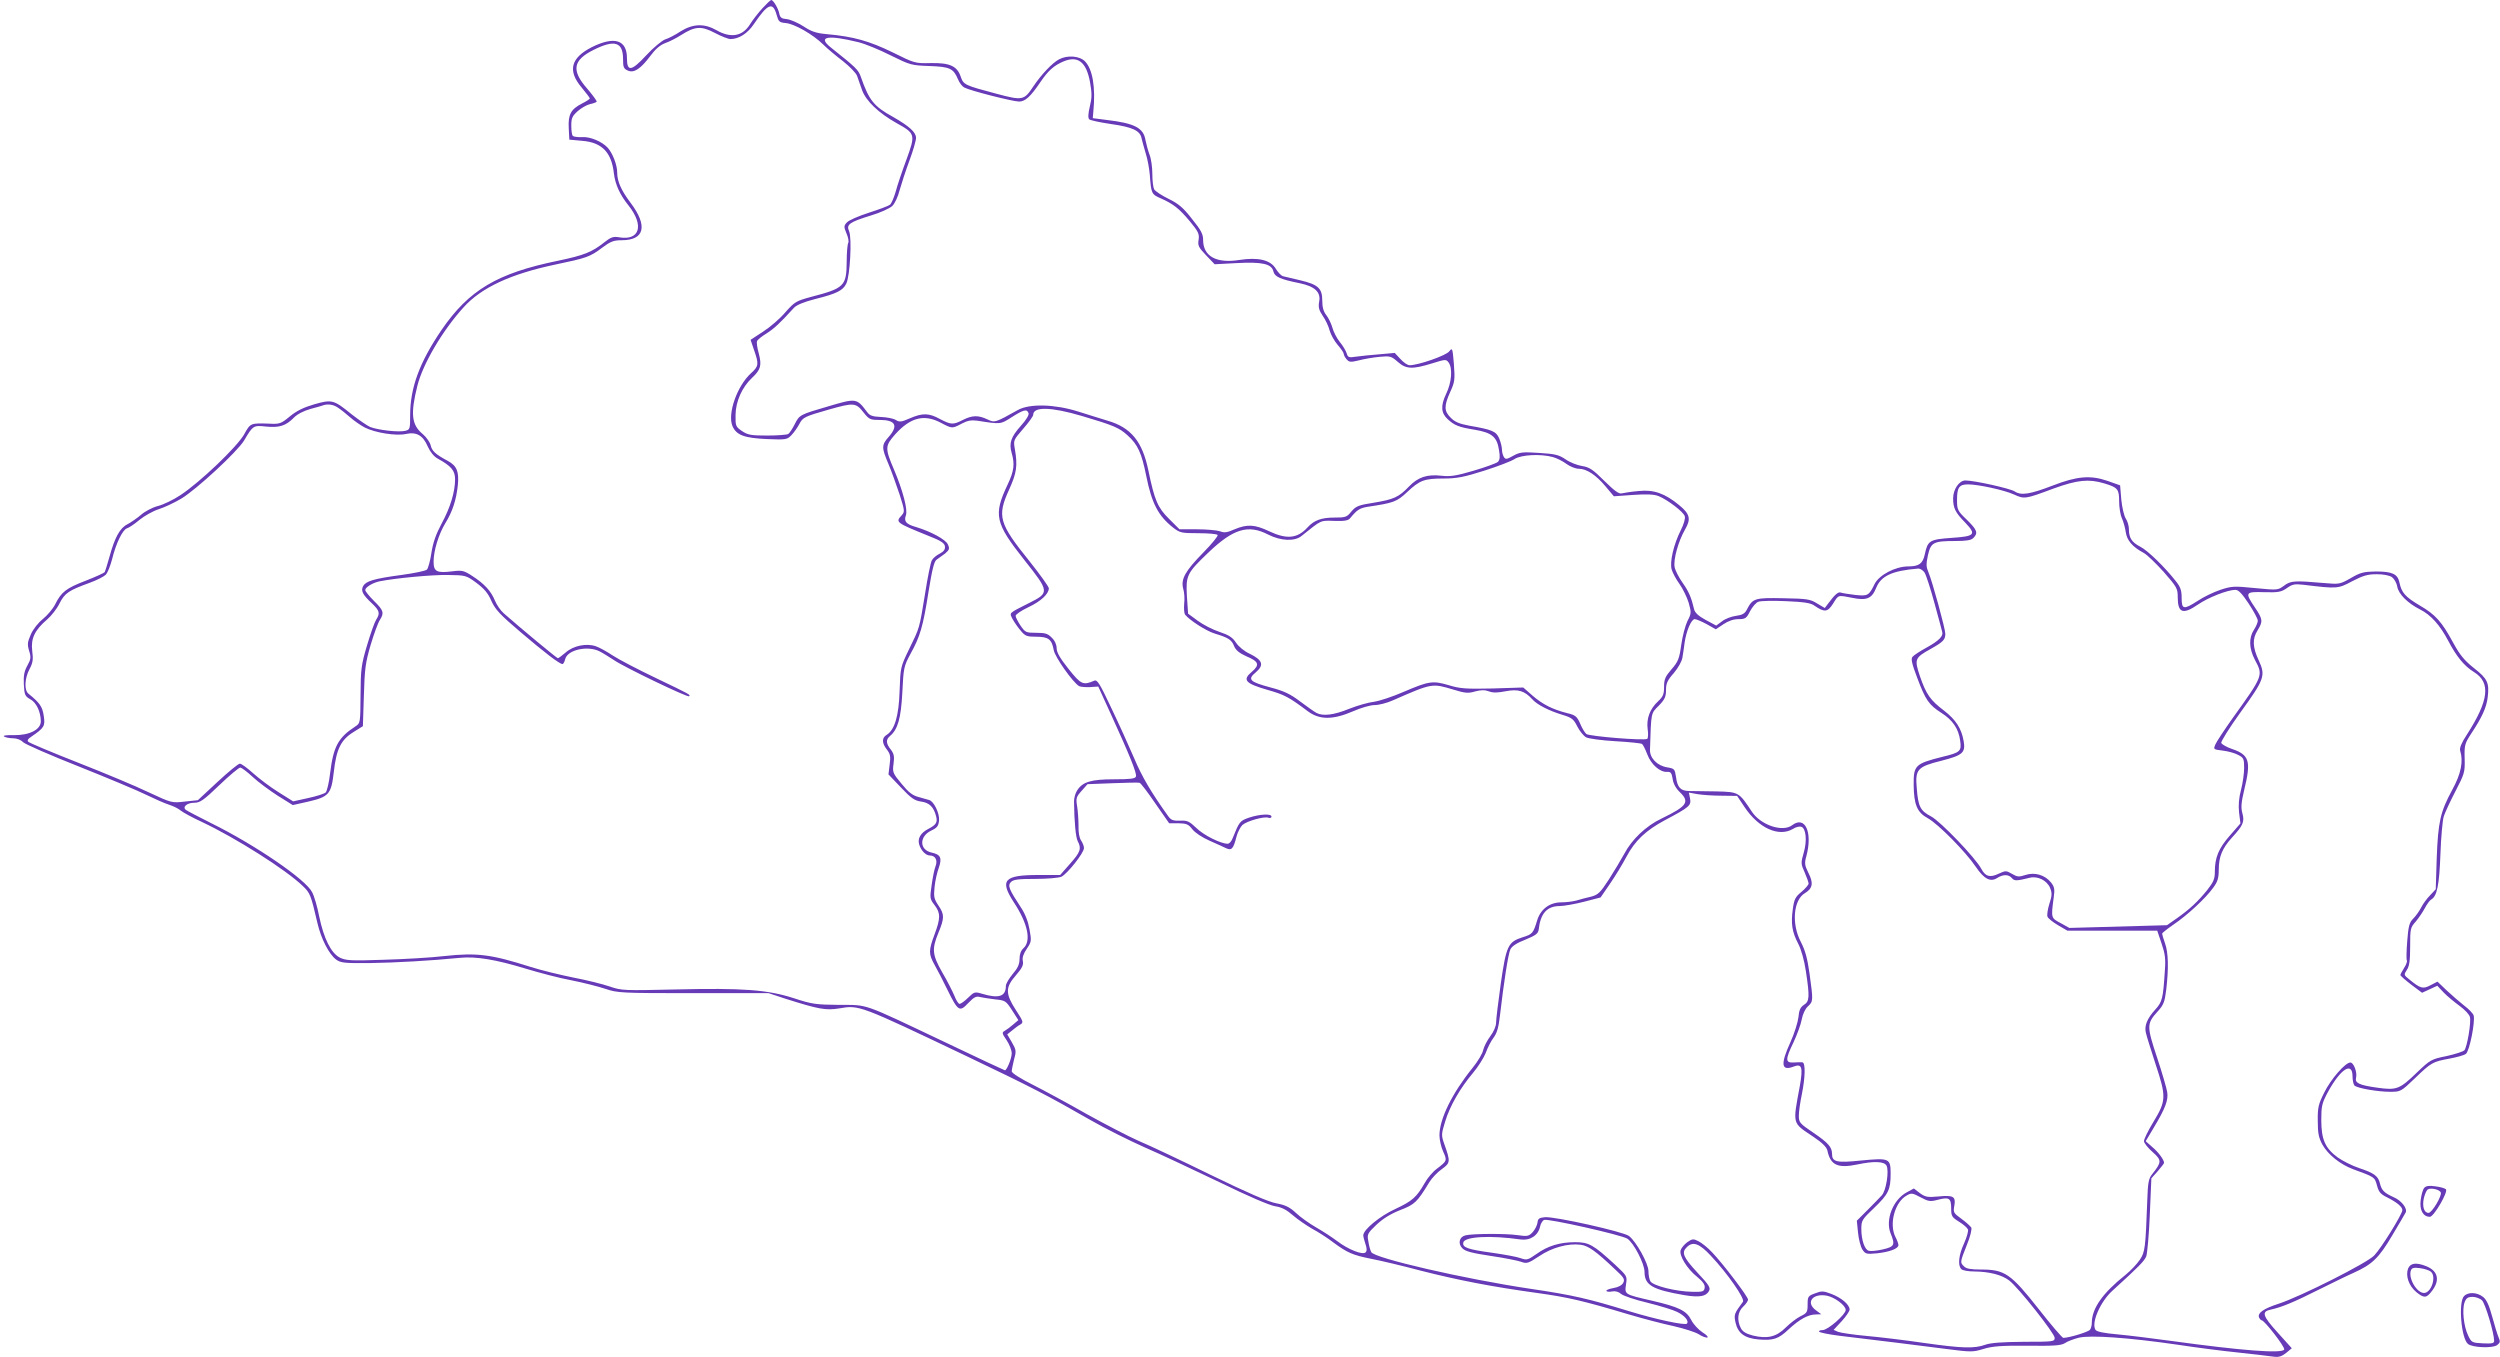 <?xml version="1.0" standalone="no"?>
<!DOCTYPE svg PUBLIC "-//W3C//DTD SVG 20010904//EN"
 "http://www.w3.org/TR/2001/REC-SVG-20010904/DTD/svg10.dtd">
<svg version="1.0" xmlns="http://www.w3.org/2000/svg"
 width="1280pt" height="695pt" viewBox="0 0 1280 695"
 preserveAspectRatio="xMidYMid meet">
<g transform="translate(0,695) scale(0.1,-0.1)"
fill="#673ab7" stroke="none">
<path d="M3904 6908 c-22 -24 -50 -60 -63 -81 -38 -63 -99 -74 -172 -32 -63
36 -121 34 -185 -6 -27 -18 -62 -36 -79 -41 -16 -6 -60 -42 -96 -81 -76 -82
-99 -86 -99 -15 0 94 -64 114 -179 57 -109 -55 -126 -121 -53 -207 23 -28 42
-53 42 -56 0 -3 -18 -15 -40 -26 -57 -29 -72 -56 -68 -127 l3 -58 66 -6 c101
-8 150 -59 162 -166 7 -57 30 -109 75 -165 81 -102 58 -181 -48 -163 -30 5
-42 1 -75 -25 -64 -51 -104 -67 -238 -95 -312 -64 -456 -150 -596 -354 -113
-166 -161 -296 -161 -437 0 -71 -1 -74 -26 -80 -33 -8 -139 4 -179 20 -16 7
-59 37 -95 65 -91 74 -100 77 -191 51 -55 -16 -91 -34 -125 -62 -46 -38 -52
-40 -109 -37 -92 3 -93 3 -125 -55 -37 -65 -227 -246 -326 -311 -36 -24 -88
-49 -116 -56 -27 -7 -66 -27 -86 -45 -20 -17 -52 -39 -69 -48 -39 -19 -65 -67
-92 -165 -11 -39 -22 -75 -25 -80 -3 -5 -48 -25 -99 -45 -99 -38 -123 -57
-155 -121 -11 -22 -39 -55 -62 -74 -24 -19 -51 -53 -62 -79 -17 -39 -19 -50
-9 -84 11 -34 9 -43 -9 -76 -16 -29 -20 -51 -18 -96 3 -54 6 -61 33 -76 31
-17 53 -63 54 -112 1 -43 -57 -73 -138 -72 -40 1 -58 -2 -50 -7 8 -5 28 -9 46
-9 19 0 40 -8 50 -19 10 -11 139 -67 288 -126 148 -59 303 -124 345 -145 41
-20 93 -43 115 -50 22 -7 49 -20 60 -30 11 -9 60 -36 110 -59 172 -81 431
-245 516 -328 37 -35 41 -46 74 -188 19 -82 59 -160 96 -188 24 -17 42 -19
170 -18 133 2 314 12 465 27 81 8 183 -9 334 -55 69 -21 175 -49 235 -60 61
-12 139 -32 175 -44 62 -21 81 -22 450 -22 l385 0 85 -28 c173 -55 208 -61
277 -50 102 18 103 17 653 -245 333 -159 412 -200 632 -326 75 -43 201 -106
280 -141 79 -34 250 -115 382 -178 143 -70 257 -119 285 -123 33 -5 58 -18 89
-45 24 -21 69 -52 100 -70 32 -17 80 -48 107 -69 73 -54 100 -66 195 -85 47
-9 162 -36 255 -61 189 -48 362 -82 595 -114 159 -22 236 -40 470 -110 74 -22
178 -49 230 -60 52 -12 109 -30 127 -41 18 -12 38 -19 45 -17 6 2 -5 14 -26
27 -20 13 -46 41 -57 63 -24 47 -62 66 -199 98 -144 33 -142 32 -135 83 7 43
6 44 -56 102 -111 102 -134 115 -204 115 -79 0 -141 -19 -199 -61 -43 -30 -49
-32 -80 -21 -18 7 -84 19 -147 28 -125 17 -152 27 -147 52 6 31 139 38 293 16
49 -7 90 20 100 65 3 16 13 32 21 35 20 8 397 -77 426 -96 33 -22 88 -128 88
-170 0 -68 40 -91 203 -119 77 -13 112 -7 127 21 9 17 1 30 -60 95 -72 78 -82
102 -54 129 31 32 65 20 124 -44 85 -90 175 -220 164 -235 -45 -61 -47 -65
-38 -107 12 -54 47 -80 118 -86 76 -6 101 2 154 52 55 51 100 76 139 76 l28 1
-27 20 c-55 40 -18 89 56 75 40 -8 96 -50 96 -73 0 -23 -91 -103 -118 -103
-13 0 -21 -4 -18 -8 3 -5 49 -14 103 -21 193 -23 420 -51 550 -68 125 -16 134
-16 187 0 45 14 89 18 225 17 136 -2 174 1 193 13 12 9 45 21 72 28 58 14 251
1 506 -36 91 -14 230 -32 310 -40 80 -9 161 -18 180 -21 27 -4 42 1 65 19 l29
24 -73 81 c-78 86 -83 107 -34 117 55 12 120 39 243 101 69 34 150 74 180 87
96 43 130 76 199 193 36 60 66 112 68 116 10 20 -21 61 -61 78 -50 23 -62 35
-71 72 -9 37 -30 52 -105 77 -36 12 -86 37 -111 55 -64 47 -84 92 -84 191 0
72 3 86 34 144 65 119 126 158 126 79 0 -20 5 -41 10 -46 15 -14 120 -32 183
-32 53 0 55 1 126 69 84 81 91 85 178 101 37 7 74 17 83 24 19 13 49 167 40
197 -3 10 -25 33 -48 50 -23 18 -63 53 -90 78 l-47 45 -35 -18 c-39 -21 -52
-18 -109 29 -29 23 -29 24 -13 49 13 19 17 48 17 120 0 91 1 97 29 128 15 18
36 49 46 68 10 19 24 39 32 44 31 17 42 74 48 233 3 87 11 174 17 193 6 19 33
77 60 129 46 89 49 97 47 167 -2 69 1 78 33 127 55 83 79 134 85 187 9 74 -1
95 -70 149 -50 40 -72 67 -106 129 -59 109 -91 145 -172 192 -74 44 -93 65
-104 118 -9 43 -36 56 -121 56 -61 -1 -79 -5 -128 -34 -57 -32 -59 -32 -139
-25 -149 13 -169 12 -203 -14 -32 -23 -33 -23 -148 -12 -108 11 -120 10 -178
-9 -35 -12 -87 -37 -115 -56 -73 -47 -83 -45 -83 15 0 39 -6 56 -31 87 -55 70
-143 156 -181 175 -43 22 -58 45 -58 89 0 17 -7 42 -16 55 -9 14 -19 57 -23
97 l-6 73 -65 23 c-87 30 -156 24 -280 -24 -117 -45 -162 -52 -195 -30 -23 15
-206 56 -252 56 -32 0 -63 -45 -63 -92 0 -49 11 -72 63 -125 57 -60 49 -69
-72 -77 -112 -8 -121 -14 -136 -84 -10 -47 -29 -62 -84 -62 -67 0 -150 -44
-173 -90 -29 -60 -35 -63 -100 -56 -33 4 -65 9 -73 12 -13 5 -29 -8 -64 -55
l-18 -24 -39 23 c-35 22 -51 25 -173 27 -147 3 -157 0 -187 -58 -10 -20 -23
-28 -55 -32 -23 -3 -56 -15 -72 -28 l-30 -22 -54 29 c-37 20 -55 37 -59 54
-14 60 -27 91 -59 136 -19 27 -38 63 -41 81 -7 38 19 132 53 191 32 55 26 80
-30 126 -73 60 -130 80 -206 72 -36 -3 -75 -9 -87 -12 -15 -4 -36 11 -90 64
-58 58 -76 70 -114 76 -25 4 -63 19 -84 34 -34 23 -53 28 -135 33 -86 6 -100
4 -134 -15 -32 -18 -39 -19 -47 -6 -5 8 -10 25 -10 38 0 12 -6 38 -14 57 -16
37 -35 45 -156 66 -48 9 -72 19 -92 40 -35 34 -35 61 -3 132 23 50 25 62 19
142 -7 84 -8 86 -24 66 -15 -21 -158 -71 -203 -71 -10 0 -31 14 -47 32 l-29
31 -78 -7 c-43 -3 -97 -9 -119 -12 -38 -6 -43 -4 -49 17 -4 13 -20 40 -36 59
-15 19 -32 52 -37 72 -6 21 -20 50 -31 64 -15 19 -21 41 -21 75 0 63 -21 82
-113 104 -40 9 -80 19 -89 21 -9 3 -25 20 -36 38 -27 45 -89 60 -187 45 -117
-19 -185 19 -185 102 0 30 -10 50 -57 108 -44 57 -69 78 -120 103 -35 17 -68
39 -74 49 -5 10 -9 45 -9 78 0 33 -6 78 -14 98 -8 21 -17 55 -21 75 -10 63
-55 87 -200 104 l-70 9 3 35 c12 124 -4 216 -43 256 -28 28 -90 33 -133 10
-34 -18 -90 -77 -131 -138 -48 -72 -54 -74 -189 -38 -162 43 -169 46 -183 87
-18 55 -57 72 -154 70 -80 -2 -82 -1 -195 55 -119 58 -201 81 -335 93 -56 5
-80 13 -121 40 -28 18 -67 35 -85 37 -27 2 -35 8 -39 28 -5 27 -31 70 -41 70
-4 0 -24 -19 -45 -42z m72 -33 c10 -36 14 -40 47 -43 44 -4 138 -57 192 -110
22 -22 68 -60 102 -86 33 -26 66 -60 71 -74 5 -15 17 -48 26 -74 20 -55 85
-117 176 -168 97 -54 98 -58 51 -187 -22 -59 -47 -133 -55 -164 -9 -31 -22
-61 -29 -67 -7 -6 -55 -24 -108 -41 -53 -17 -104 -39 -113 -50 -16 -17 -16
-22 -2 -56 9 -20 13 -42 9 -49 -4 -6 -8 -50 -8 -98 -1 -123 -13 -134 -182
-178 -77 -21 -84 -25 -132 -79 -27 -32 -78 -76 -114 -99 l-64 -42 18 -53 c25
-72 24 -82 -16 -118 -71 -65 -121 -207 -95 -270 20 -47 61 -62 177 -67 97 -4
103 -3 125 20 13 13 31 39 40 56 19 36 26 39 155 76 124 35 135 34 173 -14 30
-38 35 -40 84 -40 81 0 97 -29 46 -87 -37 -42 -37 -54 -1 -139 16 -38 41 -108
57 -156 26 -82 27 -88 11 -106 -33 -36 -32 -37 138 -106 62 -24 81 -37 83 -53
2 -16 -5 -26 -27 -38 -17 -8 -35 -24 -40 -34 -6 -10 -22 -88 -35 -173 -30
-181 -26 -168 -82 -283 -43 -89 -44 -92 -48 -212 -4 -129 -25 -200 -67 -226
-25 -15 -24 -42 2 -75 17 -22 20 -35 14 -77 l-6 -50 63 -66 c53 -56 70 -68
104 -73 43 -6 65 -28 77 -76 8 -31 0 -43 -40 -64 -39 -20 -56 -49 -47 -79 9
-31 34 -57 54 -57 29 0 42 -24 30 -55 -6 -15 -15 -59 -20 -97 -10 -66 -9 -71
15 -102 31 -41 31 -67 0 -150 -31 -83 -31 -100 0 -156 14 -25 44 -82 65 -126
55 -112 63 -117 107 -70 30 31 41 37 62 31 14 -3 50 -9 78 -12 50 -5 54 -8 85
-56 l32 -50 -27 -23 c-15 -13 -34 -27 -43 -32 -15 -8 -14 -13 10 -48 14 -21
26 -51 26 -67 0 -26 -25 -87 -35 -87 -2 0 -142 65 -311 146 -428 203 -386 188
-539 189 -118 1 -139 4 -230 34 -136 44 -263 53 -605 45 -264 -6 -277 -6 -338
15 -34 12 -119 33 -187 46 -69 14 -167 38 -217 54 -204 65 -275 74 -443 56
-66 -8 -205 -16 -310 -19 -169 -6 -194 -4 -225 11 -45 23 -82 97 -106 212 -9
47 -25 103 -36 123 -31 64 -291 242 -516 353 -64 32 -123 63 -130 68 -20 15 5
37 44 37 28 0 47 13 127 90 52 50 100 90 107 90 7 0 36 -22 64 -48 28 -26 86
-69 128 -96 l77 -48 76 17 c109 25 121 38 134 152 13 117 36 165 101 205 l48
30 5 156 c4 138 8 169 35 261 17 57 38 114 47 127 23 36 19 49 -30 97 -25 25
-45 50 -45 56 0 14 39 38 75 45 82 16 270 34 350 32 89 -1 92 -2 144 -40 40
-30 60 -53 77 -93 20 -44 44 -70 150 -160 122 -104 199 -163 214 -163 4 0 11
12 14 26 12 47 115 70 176 39 16 -8 49 -29 74 -45 54 -37 377 -192 384 -185 8
8 8 8 -169 93 -92 44 -192 96 -222 116 -30 20 -68 41 -86 47 -48 17 -116 3
-155 -32 -19 -16 -36 -29 -40 -29 -5 0 -192 155 -277 230 -16 14 -36 43 -45
65 -20 49 -54 86 -116 126 -43 28 -52 30 -101 24 -81 -10 -97 -2 -97 49 0 57
26 141 60 197 37 60 56 119 64 194 7 71 -5 100 -51 125 -63 34 -81 50 -88 80
-4 16 -22 42 -41 58 -57 47 -63 103 -27 247 28 112 130 285 237 402 91 101
241 170 467 218 163 34 180 40 241 86 44 33 60 39 101 39 117 0 135 73 46 191
-49 65 -69 110 -69 156 0 38 -23 98 -48 126 -29 32 -90 58 -132 55 -22 -1 -43
2 -47 6 -5 4 -8 28 -8 53 0 38 5 49 33 74 18 16 46 32 63 36 16 3 31 9 34 12
2 4 -21 35 -51 70 -79 91 -70 143 34 195 109 55 152 41 152 -46 0 -41 3 -50
24 -59 31 -15 66 8 116 75 25 34 49 55 75 65 21 7 58 26 83 42 71 45 103 47
173 10 32 -17 68 -31 79 -31 43 0 88 29 120 77 71 105 97 115 116 48z m419
-141 c33 -8 107 -38 164 -67 101 -50 108 -52 200 -55 105 -4 122 -12 146 -68
7 -18 22 -37 32 -42 29 -16 249 -72 281 -72 31 0 59 26 109 100 40 59 70 85
117 105 75 32 118 -2 137 -106 10 -56 10 -79 -1 -124 -9 -38 -10 -59 -3 -66 5
-5 56 -16 111 -24 112 -16 150 -34 157 -74 3 -14 13 -48 21 -76 9 -27 18 -76
21 -110 7 -96 9 -100 55 -120 65 -29 94 -51 150 -118 44 -53 49 -65 45 -94 -5
-30 -1 -39 38 -80 l44 -46 113 6 c132 7 179 -4 188 -43 6 -27 35 -40 134 -60
78 -16 110 -46 100 -95 -5 -29 -1 -43 19 -73 14 -20 30 -54 35 -75 6 -21 24
-53 41 -73 17 -19 31 -40 31 -46 0 -6 7 -19 15 -28 13 -15 21 -15 63 -5 26 7
73 15 105 18 54 5 60 4 94 -26 42 -37 74 -39 177 -7 67 21 70 21 83 4 21 -29
16 -102 -13 -161 -29 -62 -26 -98 9 -130 34 -31 56 -40 136 -53 90 -15 116
-37 126 -105 6 -34 4 -50 -6 -60 -8 -7 -63 -27 -124 -45 -88 -26 -120 -31
-163 -26 -75 9 -122 -7 -168 -55 -53 -55 -78 -66 -181 -83 -78 -12 -91 -18
-114 -45 -23 -29 -30 -31 -88 -31 -66 0 -103 -14 -136 -50 -52 -57 -106 -63
-197 -20 -74 35 -112 37 -177 10 -38 -17 -53 -19 -75 -10 -15 5 -68 10 -117
10 l-90 0 -53 53 c-59 58 -75 97 -106 247 -31 150 -89 221 -209 256 -31 10
-99 30 -151 47 -121 38 -248 41 -308 8 -118 -66 -119 -66 -157 -48 -47 22 -77
21 -125 -3 -50 -26 -61 -25 -118 5 -57 31 -89 31 -154 3 -43 -19 -53 -20 -72
-8 -11 7 -45 14 -75 15 -45 2 -58 7 -72 26 -53 71 -55 71 -200 28 -144 -42
-146 -43 -170 -91 -12 -24 -27 -46 -33 -50 -6 -4 -54 -8 -107 -8 -84 0 -100 3
-130 23 -32 22 -34 26 -33 83 1 69 33 141 84 189 45 42 51 64 35 125 -8 28
-12 57 -9 63 2 7 24 25 49 40 39 25 68 52 140 131 14 15 51 30 109 45 108 27
142 43 159 79 19 37 30 235 14 269 -15 34 3 46 113 80 47 14 95 36 108 48 13
12 30 48 38 81 9 32 31 100 50 151 19 51 34 103 34 117 0 29 -35 60 -117 107
-100 55 -123 85 -165 204 -13 38 -24 48 -153 151 -72 57 -19 67 140 28z
m-2665 -1871 c14 -9 42 -31 62 -49 20 -18 55 -42 76 -53 53 -27 161 -44 210
-33 54 12 88 -7 112 -64 13 -28 31 -51 51 -62 69 -38 89 -61 89 -106 0 -64
-24 -144 -69 -227 -28 -52 -44 -96 -52 -149 -6 -41 -17 -80 -23 -86 -6 -7 -66
-19 -132 -28 -140 -19 -180 -31 -195 -57 -12 -24 -3 -43 45 -88 40 -38 43 -51
22 -84 -8 -12 -29 -71 -47 -132 -30 -101 -32 -122 -33 -254 -1 -141 -1 -144
-26 -160 -89 -58 -113 -103 -130 -241 -5 -46 -16 -90 -22 -97 -7 -7 -48 -20
-90 -29 l-77 -17 -75 47 c-42 26 -100 70 -130 97 -30 27 -60 49 -68 49 -8 0
-59 -42 -115 -94 l-100 -93 -67 -7 c-66 -8 -68 -7 -184 47 -64 31 -227 99
-362 152 -135 53 -249 101 -255 107 -7 7 -2 15 15 26 67 46 72 54 64 107 -7
47 -20 66 -78 113 -23 18 -20 79 5 126 17 32 20 49 14 93 -8 64 13 107 77 162
21 18 50 55 63 82 27 53 47 66 154 105 36 13 73 32 82 41 10 10 24 46 33 80
20 82 54 151 76 158 11 3 40 23 65 44 25 20 69 45 98 54 28 9 80 33 115 54 77
46 288 241 322 298 45 77 48 78 112 71 67 -7 102 4 142 45 17 18 50 35 85 45
31 8 61 17 66 19 24 8 52 4 75 -12z m3810 -43 c162 -48 190 -60 232 -98 54
-48 73 -91 97 -210 28 -139 61 -203 137 -263 35 -27 42 -29 130 -29 51 0 95
-4 98 -9 4 -5 -29 -45 -73 -90 -93 -95 -116 -136 -103 -185 6 -19 8 -53 5 -77
-2 -24 0 -49 4 -55 21 -28 109 -85 153 -98 69 -21 86 -31 99 -65 9 -21 27 -35
62 -51 65 -27 70 -44 28 -80 -49 -41 -34 -59 80 -92 88 -25 109 -36 209 -111
59 -43 127 -43 229 1 41 18 89 32 111 32 22 0 64 11 93 24 203 89 201 88 311
55 59 -18 75 -20 111 -9 31 8 50 8 71 0 21 -8 44 -7 86 1 63 12 96 2 135 -41
25 -28 85 -59 155 -80 49 -15 57 -22 76 -60 12 -23 32 -48 45 -55 13 -7 80
-16 150 -20 69 -4 130 -10 136 -14 5 -3 17 -27 27 -53 19 -52 66 -93 102 -90
18 1 23 -5 28 -36 3 -24 17 -49 36 -67 53 -51 39 -72 -93 -136 -80 -38 -152
-107 -191 -181 -16 -29 -51 -88 -78 -130 -45 -69 -55 -79 -92 -89 -22 -5 -57
-14 -76 -20 -19 -5 -53 -9 -76 -9 -59 0 -105 -34 -123 -90 -21 -69 -24 -73
-76 -89 -74 -24 -83 -43 -111 -237 -13 -93 -24 -183 -24 -200 0 -18 -12 -46
-30 -70 -16 -21 -32 -53 -36 -70 -3 -17 -27 -58 -54 -91 -105 -130 -170 -262
-170 -346 0 -23 9 -61 19 -83 21 -46 20 -48 -31 -87 -21 -15 -50 -49 -64 -75
-42 -73 -63 -91 -150 -132 -79 -36 -164 -106 -164 -135 0 -6 5 -27 11 -44 8
-23 8 -36 1 -43 -15 -15 -88 14 -145 57 -25 19 -74 51 -109 71 -35 20 -81 53
-103 74 -31 29 -53 40 -100 49 -40 7 -150 55 -335 145 -151 74 -318 153 -371
175 -52 23 -171 85 -265 137 -93 53 -217 120 -276 150 -64 32 -108 60 -108 69
0 8 6 35 12 61 12 42 11 49 -11 87 l-24 41 25 20 c14 12 33 26 43 31 16 10 14
16 -24 74 -54 84 -54 115 0 177 32 37 40 53 36 73 -4 18 3 38 20 63 24 36 25
40 14 100 -7 40 -22 79 -44 112 -61 93 -69 112 -51 130 12 13 39 16 124 16 60
0 120 5 134 11 30 14 116 122 116 147 0 10 -7 27 -15 39 -9 13 -14 42 -13 74
0 30 -3 75 -7 100 -7 42 -5 49 23 80 l30 34 129 5 c70 3 133 4 138 2 6 -2 42
-49 80 -105 l71 -102 47 0 c42 -1 52 -5 72 -31 14 -18 51 -42 87 -58 35 -15
73 -33 86 -39 28 -13 37 -3 53 60 6 23 20 49 30 59 22 20 113 46 134 37 8 -3
15 0 15 6 0 16 -59 13 -114 -5 -48 -17 -50 -19 -85 -106 -6 -16 -17 -28 -25
-28 -36 0 -124 44 -161 81 -36 34 -46 39 -83 37 -35 -1 -46 3 -60 22 -86 120
-135 202 -176 300 -27 63 -80 180 -118 259 -57 121 -70 142 -85 136 -58 -25
-68 -20 -132 60 -44 55 -61 85 -61 106 0 18 -9 39 -25 54 -20 21 -34 25 -79
25 -53 0 -57 2 -81 37 -14 21 -25 43 -25 50 0 7 29 27 65 44 64 30 105 68 105
97 0 8 -44 69 -97 136 -159 197 -169 232 -106 370 38 84 44 121 29 207 -8 45
-7 46 43 104 28 32 51 64 51 71 0 43 91 41 250 -6z m-274 15 c4 -9 -12 -35
-39 -65 -51 -57 -62 -89 -47 -140 16 -56 12 -91 -20 -159 -75 -158 -66 -198
86 -390 127 -160 128 -166 24 -218 -109 -55 -102 -49 -86 -82 9 -16 27 -43 42
-60 23 -28 32 -31 79 -31 63 0 80 -13 90 -68 6 -36 98 -166 130 -185 8 -4 33
-6 56 -5 l42 3 64 -140 c97 -212 135 -306 129 -321 -4 -11 -30 -14 -112 -14
-117 0 -161 -13 -189 -57 -9 -13 -16 -39 -16 -56 1 -106 9 -185 19 -204 20
-37 14 -56 -39 -115 l-51 -58 -111 0 c-177 0 -200 -26 -126 -140 72 -110 90
-198 49 -235 -13 -12 -20 -31 -20 -55 0 -27 -9 -47 -35 -77 -19 -23 -35 -50
-35 -61 0 -54 -36 -66 -122 -40 -37 11 -40 10 -71 -20 -18 -18 -38 -32 -44
-32 -6 0 -18 19 -27 43 -10 23 -37 77 -62 119 -51 90 -54 118 -19 203 31 75
31 93 -1 140 -22 33 -24 44 -19 94 3 31 13 75 22 99 17 50 9 67 -38 77 -62 14
-63 82 -2 112 32 15 38 24 41 53 3 36 -27 98 -51 104 -6 2 -31 9 -53 15 -32 8
-53 25 -88 68 -45 54 -47 59 -41 103 5 37 2 51 -14 72 -25 31 -26 51 -5 69 41
34 57 91 64 225 6 125 8 133 41 195 50 89 65 141 93 319 19 117 29 157 42 165
9 6 28 20 43 31 22 19 24 25 14 47 -12 25 -85 65 -164 89 -50 14 -62 29 -51
59 11 28 -15 126 -60 233 -48 112 -47 123 6 183 78 86 148 104 234 58 57 -30
57 -30 106 -4 30 16 49 19 80 15 121 -19 118 -19 176 18 61 39 78 43 86 21z
m2684 -225 c20 -5 51 -21 70 -35 19 -14 47 -25 63 -25 40 0 88 -31 138 -91
l42 -50 98 7 c72 5 108 3 131 -6 46 -19 127 -80 134 -103 4 -11 -5 -41 -20
-71 -37 -73 -58 -164 -47 -202 5 -17 23 -51 40 -74 17 -24 38 -67 47 -96 14
-50 14 -55 -6 -93 -11 -23 -26 -78 -32 -123 -10 -71 -16 -86 -50 -125 -32 -37
-38 -51 -38 -90 0 -37 -5 -50 -30 -73 -43 -40 -61 -89 -54 -143 4 -24 2 -47
-2 -50 -17 -10 -297 13 -312 25 -8 7 -23 31 -32 54 -16 36 -24 43 -67 53 -74
19 -124 44 -176 89 l-48 42 -157 -5 c-137 -3 -166 -1 -225 17 -82 24 -101 21
-232 -35 -55 -24 -122 -46 -150 -50 -27 -3 -84 -19 -127 -36 -78 -32 -135 -39
-168 -21 -11 6 -48 32 -84 59 -50 38 -82 53 -150 71 -108 29 -121 41 -76 78
43 37 35 62 -30 94 -29 13 -58 37 -72 58 -18 27 -37 39 -85 55 -34 11 -84 37
-111 57 l-49 36 -6 89 c-6 107 -1 118 111 225 127 121 203 144 305 91 65 -33
136 -36 171 -7 105 84 94 79 168 77 51 -2 71 2 80 13 36 44 49 52 89 59 135
20 151 26 204 76 64 60 87 69 187 69 66 0 103 7 207 40 69 22 140 49 156 60
34 22 133 27 195 10z m2824 -135 c69 -21 76 -29 76 -92 0 -30 6 -69 14 -86 8
-18 17 -50 20 -72 6 -42 34 -75 92 -106 17 -9 62 -53 102 -97 68 -78 72 -85
72 -130 0 -81 27 -90 104 -37 52 36 152 75 191 75 16 0 34 -19 68 -70 26 -39
47 -79 47 -88 0 -9 -9 -30 -20 -47 -27 -41 -25 -96 5 -153 43 -81 44 -79 -116
-302 -41 -58 -80 -117 -86 -131 -11 -26 -11 -26 37 -32 27 -3 63 -13 79 -22
28 -14 31 -20 31 -66 0 -28 -7 -79 -16 -113 -11 -41 -14 -79 -10 -116 l7 -56
-54 -62 c-58 -66 -77 -113 -77 -185 0 -38 -7 -53 -39 -94 -47 -58 -89 -98
-156 -145 l-50 -35 -250 -7 -250 -7 -45 25 c-49 26 -49 25 -35 131 6 42 4 54
-14 77 -31 38 -83 54 -131 38 -33 -11 -42 -10 -69 6 -29 17 -32 17 -67 1 -45
-22 -69 -15 -90 25 -28 54 -209 243 -257 268 -55 29 -66 50 -73 143 -9 98 2
111 126 142 109 28 124 41 114 100 -11 65 -40 110 -101 157 -70 53 -91 83
-123 176 -29 87 -27 94 56 140 64 36 74 47 74 77 0 26 -67 270 -86 314 -12 28
-13 42 -3 88 15 66 28 73 139 73 58 0 83 4 94 16 25 25 19 41 -34 93 -48 46
-50 51 -50 103 0 62 11 78 56 78 52 0 186 -29 236 -52 53 -24 56 -24 203 31
122 44 179 50 259 26z m-920 -457 c8 -13 31 -84 51 -158 20 -74 38 -139 39
-145 7 -21 -16 -45 -77 -79 -35 -19 -69 -41 -75 -49 -9 -10 -3 -36 24 -107 43
-115 60 -139 124 -180 58 -37 88 -81 96 -142 8 -54 1 -61 -91 -83 -139 -35
-148 -43 -147 -144 1 -101 18 -141 72 -170 53 -29 195 -173 246 -249 42 -62
75 -80 110 -57 30 19 58 19 75 -1 13 -15 23 -15 92 2 40 10 87 -14 103 -51 11
-27 11 -39 -3 -82 -9 -28 -13 -58 -10 -66 3 -9 27 -28 54 -44 l48 -28 230 0
230 0 22 -65 c18 -53 22 -79 17 -140 -9 -143 -13 -159 -49 -199 -42 -46 -57
-84 -48 -119 3 -15 26 -88 50 -162 55 -166 54 -186 -12 -295 -27 -44 -48 -88
-48 -98 1 -10 21 -35 45 -56 47 -42 46 -51 -3 -113 -18 -22 -22 -42 -25 -135
-9 -242 -11 -263 -38 -303 -14 -21 -47 -56 -73 -77 -118 -94 -173 -172 -173
-247 0 -12 -4 -27 -9 -34 -7 -11 -104 -41 -137 -42 -5 0 -63 67 -127 149 -141
179 -173 201 -293 201 -53 0 -77 4 -88 16 -21 20 -21 21 14 109 18 44 27 82
23 90 -5 7 -27 28 -51 45 -40 29 -42 33 -36 66 9 48 -5 56 -82 48 -55 -5 -66
-3 -94 17 l-31 24 -37 -20 c-70 -38 -110 -141 -82 -210 24 -59 20 -68 -40 -82
-30 -7 -62 -10 -72 -7 -21 6 -38 55 -38 112 0 43 4 49 65 107 74 71 85 94 85
175 0 80 -6 82 -153 68 -124 -13 -147 -7 -147 34 0 35 -20 57 -95 108 -71 48
-75 53 -75 88 0 20 7 69 15 107 18 88 20 165 3 166 -7 1 -28 0 -45 -1 -43 -2
-43 15 1 106 18 39 37 91 41 115 5 26 17 53 31 66 28 26 28 28 9 167 -11 80
-23 122 -45 164 -48 92 -38 214 21 249 40 24 45 52 18 104 -19 39 -21 49 -10
87 32 122 -7 207 -73 157 -49 -37 -159 0 -205 67 -68 103 -68 103 -183 106
-57 1 -119 2 -140 2 -44 1 -60 18 -67 73 -6 39 -8 42 -44 48 -52 8 -91 48 -89
91 6 193 4 184 45 225 31 32 37 46 37 80 0 34 7 50 40 87 22 26 41 60 44 79 3
17 8 51 11 75 8 59 34 122 52 122 8 0 36 -12 62 -26 l46 -26 39 26 c25 17 52
26 77 26 35 0 41 4 59 40 12 23 31 45 43 49 12 5 76 6 142 3 92 -4 126 -9 145
-23 51 -35 67 -34 95 10 29 46 23 45 99 30 73 -15 100 -4 122 51 25 62 82 88
216 99 10 0 24 -9 32 -21z m2393 -23 c11 -8 24 -30 27 -49 7 -38 53 -84 116
-116 56 -28 103 -81 145 -161 43 -82 82 -129 132 -160 87 -54 76 -145 -37
-321 -27 -41 -38 -68 -34 -81 17 -55 5 -118 -40 -200 -62 -114 -73 -166 -80
-351 l-5 -159 -29 -31 c-17 -17 -37 -45 -46 -63 -9 -18 -27 -43 -40 -56 -20
-20 -25 -38 -31 -115 -4 -50 -5 -95 -2 -99 3 -5 -3 -22 -14 -39 -10 -16 -19
-32 -19 -36 0 -4 25 -26 55 -49 l56 -42 39 18 39 18 33 -35 c18 -19 55 -49 81
-68 26 -19 50 -44 53 -57 7 -27 -14 -152 -28 -170 -6 -7 -47 -20 -91 -30 -79
-16 -84 -19 -152 -84 -89 -86 -104 -92 -203 -78 -93 13 -116 24 -109 51 7 27
-12 78 -29 78 -26 0 -100 -85 -134 -154 -30 -60 -34 -77 -33 -146 0 -63 5 -86
24 -121 29 -51 90 -100 156 -125 112 -41 111 -40 123 -83 9 -34 18 -45 53 -62
51 -26 77 -48 77 -65 0 -20 -108 -195 -144 -232 -35 -38 -378 -211 -489 -247
-77 -25 -109 -47 -101 -70 4 -8 10 -15 14 -15 14 0 122 -139 115 -150 -13 -21
-219 -5 -575 44 -96 13 -222 29 -278 34 -70 6 -107 14 -113 23 -23 35 24 144
87 201 134 122 163 151 173 176 5 15 14 111 18 213 l8 186 33 37 c17 20 32 39
32 42 0 15 -27 53 -59 80 l-35 31 41 69 c59 98 76 142 69 183 -3 19 -26 99
-52 177 -53 160 -53 173 2 234 32 35 37 49 45 112 13 111 11 191 -6 238 -8 23
-15 46 -15 50 0 3 26 24 58 46 70 47 165 135 203 188 23 31 29 49 29 93 0 67
18 110 68 165 57 62 65 81 53 124 -8 28 -6 55 9 118 37 151 27 181 -64 212
-26 9 -50 23 -53 30 -3 7 41 77 97 155 124 171 131 189 95 267 -32 69 -34 110
-6 155 28 46 27 56 -14 117 -52 77 -50 81 48 78 73 -2 87 1 116 21 28 20 40
22 84 17 174 -21 177 -21 250 18 56 29 79 36 126 36 34 0 65 -6 78 -15z
m-3432 -1119 l79 -1 38 -57 c72 -108 175 -155 248 -112 15 10 34 14 43 11 24
-9 30 -72 12 -133 -15 -52 -15 -57 5 -101 11 -25 20 -51 20 -57 0 -6 -16 -25
-36 -42 -32 -26 -38 -38 -45 -90 -10 -73 -4 -115 28 -176 15 -29 31 -85 39
-140 20 -132 19 -155 -10 -173 -18 -12 -25 -27 -28 -63 -3 -26 -21 -84 -41
-128 -52 -114 -47 -149 16 -125 43 17 49 -3 32 -100 -37 -199 -40 -186 69
-259 45 -30 68 -53 72 -70 16 -76 53 -93 154 -72 85 18 137 16 149 -6 14 -27
-2 -128 -24 -152 -10 -11 -43 -45 -73 -75 l-55 -55 6 -60 c3 -33 13 -72 22
-87 16 -24 21 -25 75 -20 65 7 110 24 110 42 0 7 -7 26 -15 41 -34 66 -4 179
57 213 24 14 30 13 71 -9 41 -22 50 -23 88 -13 58 15 69 9 69 -43 0 -40 3 -46
40 -69 23 -14 43 -32 46 -40 3 -8 -6 -40 -20 -71 -28 -61 -33 -113 -14 -132 7
-7 37 -12 68 -12 76 -1 139 -17 177 -46 47 -36 233 -271 233 -294 0 -19 -8
-20 -157 -20 -111 -1 -170 -5 -198 -15 -56 -20 -115 -19 -313 9 -95 14 -228
30 -295 36 -67 6 -133 16 -146 21 l-23 10 41 44 c23 25 41 52 41 60 0 25 -41
60 -93 80 -42 16 -51 16 -84 3 -36 -13 -38 -17 -38 -57 0 -39 -3 -44 -36 -60
-20 -10 -54 -36 -76 -58 -48 -48 -94 -59 -168 -41 -35 9 -53 20 -62 38 -21 41
-16 84 12 110 14 13 25 29 25 36 0 15 -129 185 -184 242 -22 24 -54 49 -70 57
-26 13 -31 13 -57 -5 -15 -11 -31 -30 -34 -41 -9 -27 33 -96 85 -137 29 -24
40 -40 38 -55 -3 -20 -9 -22 -63 -21 -83 1 -203 31 -215 54 -6 10 -10 34 -10
52 0 39 -63 152 -100 180 -30 22 -378 100 -430 96 -29 -3 -36 -7 -38 -28 -2
-14 -13 -36 -25 -49 -20 -21 -27 -22 -77 -15 -59 9 -231 8 -267 -1 -32 -8 -40
-43 -15 -67 15 -15 50 -24 143 -38 68 -10 139 -24 156 -30 30 -11 37 -9 93 28
66 45 149 67 212 59 40 -5 78 -32 176 -125 47 -43 52 -52 43 -70 -7 -13 -26
-23 -51 -27 -22 -4 -38 -10 -35 -15 2 -4 16 -5 30 -2 16 3 33 -2 45 -13 10 -9
71 -30 135 -45 64 -16 133 -37 152 -47 39 -19 62 -47 50 -60 -11 -10 -160 22
-297 64 -205 63 -285 82 -502 114 -342 51 -801 157 -817 188 -5 9 -12 33 -15
55 -7 36 -5 41 41 85 33 31 71 55 121 75 76 29 88 41 150 143 13 21 41 51 64
67 44 32 45 38 13 128 -16 45 -16 50 4 115 24 80 77 172 143 250 26 31 55 77
65 102 9 26 27 61 40 78 18 24 26 54 33 115 19 165 42 314 53 337 8 17 33 33
77 50 53 22 65 31 68 51 9 83 42 120 106 121 23 0 79 10 126 22 l85 22 48 70
c27 39 64 100 83 136 45 85 100 137 199 190 126 67 135 75 128 111 l-6 30 44
-8 c24 -4 80 -8 124 -8z"/>
<path d="M12412 868 c-7 -8 -15 -36 -18 -62 -7 -51 12 -86 47 -86 20 0 95 128
82 141 -5 5 -29 12 -54 15 -33 5 -48 2 -57 -8z m85 -24 c6 -17 -45 -104 -63
-104 -23 0 -33 33 -24 75 5 21 14 41 20 45 16 10 61 0 67 -16z"/>
<path d="M12329 454 c-13 -37 4 -87 42 -119 39 -32 52 -32 78 2 45 56 35 104
-24 129 -54 22 -84 18 -96 -12z m117 -15 c30 -25 2 -109 -35 -109 -38 0 -82
77 -67 116 5 13 15 15 47 11 22 -3 47 -11 55 -18z"/>
<path d="M12616 314 c-30 -30 -15 -216 20 -245 23 -19 126 -23 149 -6 16 12
17 19 8 39 -6 14 -21 62 -33 107 -16 59 -29 87 -47 101 -31 24 -76 26 -97 4z
m92 -22 c17 -17 62 -168 62 -207 0 -13 -10 -15 -57 -13 -56 3 -59 4 -76 40
-23 47 -32 134 -18 171 8 21 17 27 41 27 16 0 38 -8 48 -18z"/>
</g>
</svg>
